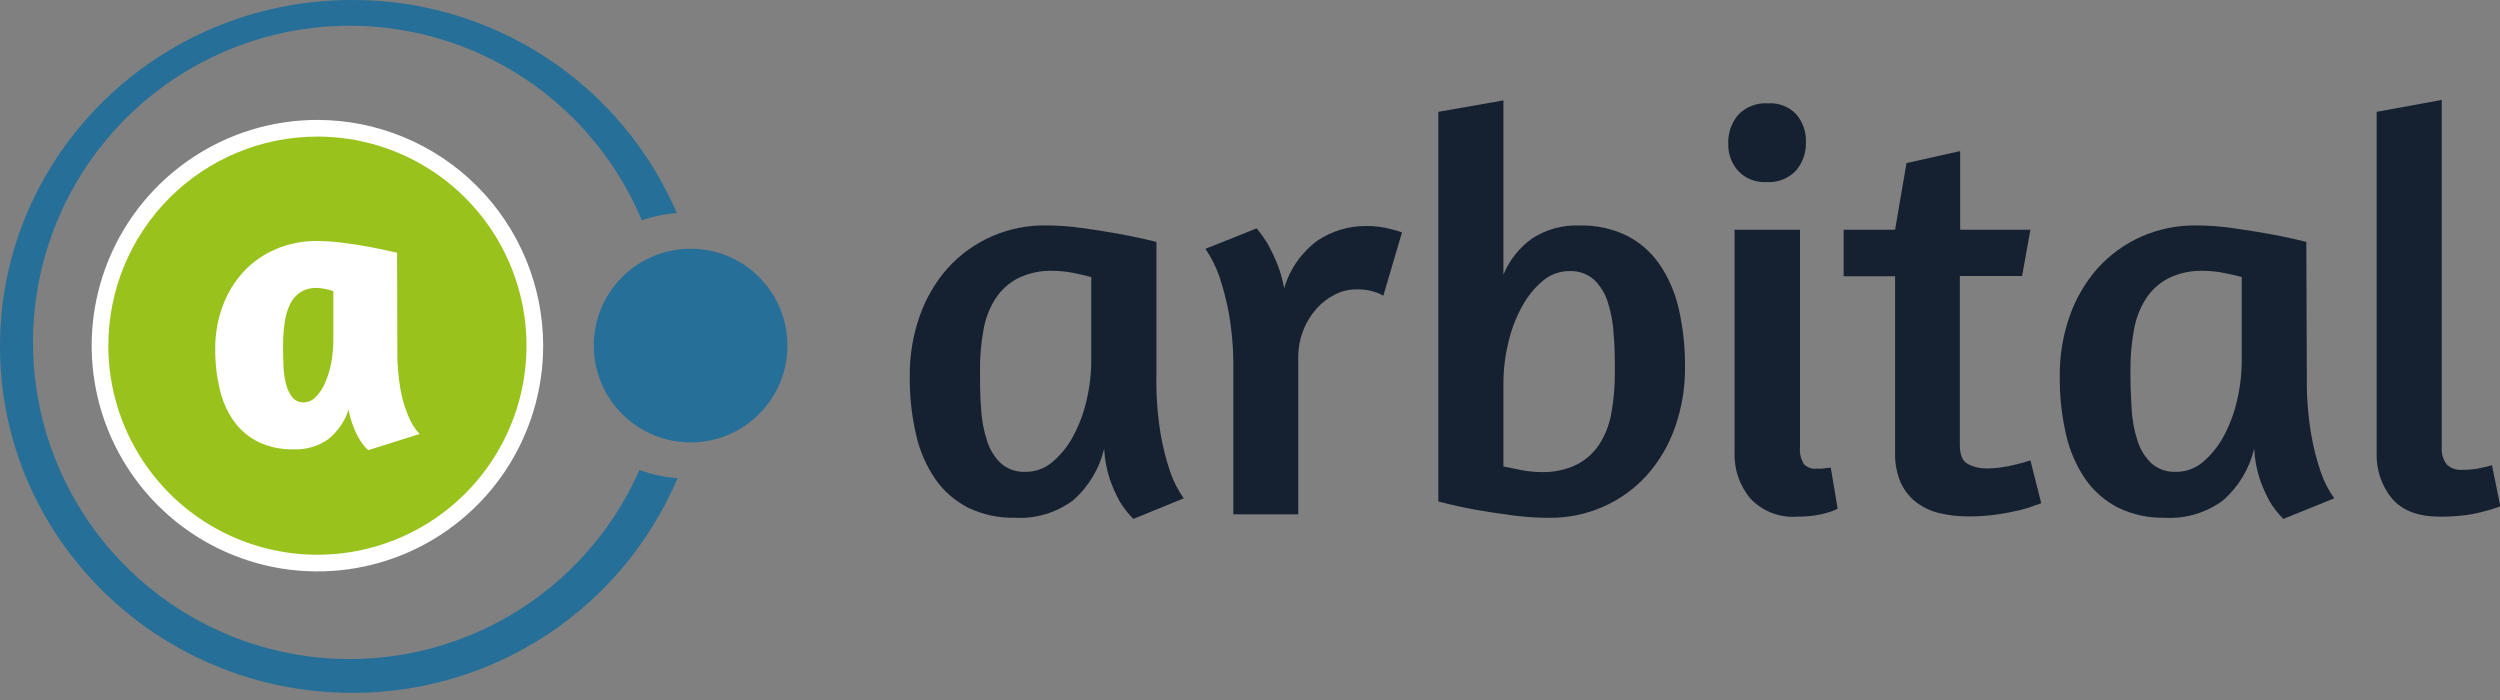 <?xml version="1.0" encoding="UTF-8"?> <svg xmlns="http://www.w3.org/2000/svg" width="300" height="84" viewBox="0 0 300 84" fill="none"><rect x="0" y="0" width="300" height="84" fill="#808080" stroke="none"/> <g clip-path="url(#clip0_507_71)"> <path d="M138.77 45.21C138.731 47.517 138.902 49.823 139.28 52.1C139.538 53.621 139.915 55.119 140.41 56.58C140.795 57.728 141.348 58.813 142.05 59.8L136 62.27C135.365 61.633 134.811 60.921 134.35 60.15C133.888 59.304 133.497 58.421 133.18 57.51C132.788 56.323 132.559 55.088 132.5 53.84C131.93 56.243 130.626 58.41 128.77 60.04C126.755 61.538 124.276 62.278 121.77 62.13C119.841 62.176 117.929 61.765 116.19 60.93C114.616 60.13 113.263 58.955 112.25 57.51C111.137 55.882 110.346 54.056 109.92 52.13C109.398 49.834 109.146 47.484 109.17 45.13C109.146 42.672 109.552 40.228 110.37 37.91C111.106 35.801 112.244 33.856 113.72 32.18C115.211 30.532 117.037 29.222 119.076 28.337C121.114 27.453 123.318 27.014 125.54 27.05C126.975 27.053 128.409 27.157 129.83 27.36C131.31 27.56 132.69 27.78 133.97 28.01C135.25 28.24 136.33 28.45 137.22 28.66C138.11 28.87 138.63 28.99 138.77 29.03V45.21ZM126.23 55.49C127.249 54.64 128.097 53.605 128.73 52.44C129.471 51.081 130.022 49.628 130.37 48.12C130.762 46.482 130.957 44.804 130.95 43.12V33.25C130.5 33.11 129.81 32.96 128.9 32.77C128.087 32.601 127.26 32.511 126.43 32.5C124.952 32.44 123.482 32.746 122.15 33.39C121.047 33.964 120.113 34.815 119.44 35.86C118.719 37.006 118.233 38.284 118.01 39.62C117.723 41.203 117.586 42.811 117.6 44.42C117.6 46.02 117.6 47.55 117.73 49.01C117.795 50.336 118.037 51.648 118.45 52.91C118.77 53.942 119.348 54.874 120.13 55.62C120.95 56.316 122.005 56.674 123.08 56.62C124.23 56.625 125.345 56.225 126.23 55.49Z" fill="#152130"></path> <path d="M160.18 35.35C159.351 35.767 158.608 36.337 157.99 37.03C157.315 37.786 156.78 38.656 156.41 39.6C155.986 40.665 155.776 41.803 155.79 42.95V61.72H148V44.46C148.036 42.151 147.855 39.845 147.46 37.57C147.176 36.048 146.785 34.547 146.29 33.08C145.881 31.942 145.33 30.86 144.65 29.86L150.81 27.4C151.284 27.989 151.721 28.607 152.12 29.25C152.524 29.983 152.888 30.737 153.21 31.51C153.612 32.503 153.91 33.535 154.1 34.59C154.772 32.297 156.177 30.288 158.1 28.87C159.845 27.704 161.902 27.094 164 27.12C164.993 27.114 165.981 27.242 166.94 27.5C167.379 27.604 167.813 27.731 168.24 27.88L166 35.49C165.751 35.335 165.486 35.207 165.21 35.11C164.386 34.816 163.513 34.687 162.64 34.73C161.783 34.741 160.94 34.953 160.18 35.35Z" fill="#152130"></path> <path d="M172.6 13.42L180.41 12.05V32.95C181.137 31.207 182.335 29.7 183.87 28.6C185.573 27.511 187.57 26.973 189.59 27.06C191.522 27.012 193.438 27.424 195.18 28.26C196.756 29.057 198.109 30.232 199.12 31.68C200.229 33.31 201.02 35.136 201.45 37.06C201.972 39.356 202.224 41.705 202.2 44.06C202.224 46.518 201.818 48.962 201 51.28C200.264 53.391 199.123 55.337 197.64 57.01C196.198 58.61 194.437 59.891 192.47 60.77C190.382 61.703 188.117 62.171 185.83 62.14C184.362 62.134 182.896 62.033 181.44 61.84C179.89 61.63 178.44 61.41 177.13 61.18C175.623 60.907 174.113 60.573 172.6 60.18V13.42ZM185.14 33.7C184.116 34.56 183.268 35.609 182.64 36.79C181.897 38.144 181.345 39.594 181 41.1C180.607 42.714 180.409 44.369 180.41 46.03V55.97L182.41 56.38C183.243 56.552 184.09 56.642 184.94 56.65C186.408 56.697 187.865 56.392 189.19 55.76C190.304 55.196 191.25 54.347 191.93 53.3C192.656 52.151 193.145 50.87 193.37 49.53C193.653 47.946 193.79 46.339 193.78 44.73C193.78 43.13 193.78 41.61 193.64 40.14C193.578 38.814 193.34 37.503 192.93 36.24C192.61 35.208 192.032 34.276 191.25 33.53C190.429 32.834 189.375 32.477 188.3 32.53C187.142 32.537 186.023 32.951 185.14 33.7Z" fill="#152130"></path> <path d="M215.54 13.7C216.342 14.627 216.76 15.825 216.71 17.05C216.754 18.303 216.326 19.528 215.51 20.48C215.058 20.953 214.508 21.322 213.898 21.558C213.288 21.795 212.633 21.895 211.98 21.85C211.352 21.889 210.724 21.789 210.138 21.56C209.553 21.33 209.024 20.975 208.59 20.52C207.789 19.626 207.36 18.46 207.39 17.26C207.34 15.988 207.768 14.743 208.59 13.77C209.053 13.292 209.616 12.921 210.238 12.684C210.86 12.448 211.526 12.351 212.19 12.4C212.81 12.358 213.431 12.453 214.01 12.678C214.588 12.902 215.111 13.251 215.54 13.7ZM210.06 59.84C208.747 58.285 208.066 56.294 208.15 54.26V27.57H216V53.57C215.922 54.309 216.087 55.053 216.47 55.69C216.654 55.883 216.879 56.032 217.128 56.127C217.377 56.222 217.644 56.261 217.91 56.24H218.5C218.696 56.243 218.891 56.219 219.08 56.17C219.285 56.169 219.49 56.146 219.69 56.1L220.52 61.04C220.128 61.249 219.711 61.41 219.28 61.52C218.777 61.675 218.262 61.788 217.74 61.86C217.048 61.957 216.349 62.004 215.65 62C214.617 62.076 213.579 61.922 212.612 61.548C211.646 61.175 210.774 60.591 210.06 59.84Z" fill="#152130"></path> <path d="M221.24 27.57H227.41L228.78 19.57L235.22 18.13V27.57H243.65L242.65 33.12H235.18V53.4C235.18 54.59 235.5 55.35 236.18 55.7C236.833 56.044 237.562 56.219 238.3 56.21C238.943 56.213 239.585 56.166 240.22 56.07C240.797 55.994 241.368 55.881 241.93 55.73C242.511 55.6 243.086 55.439 243.65 55.25L244.95 60.39L244.33 60.6C243.741 60.836 243.136 61.029 242.52 61.18C241.72 61.38 240.78 61.57 239.71 61.73C238.541 61.896 237.361 61.977 236.18 61.97C234.991 61.979 233.806 61.842 232.65 61.56C231.644 61.311 230.7 60.854 229.88 60.22C229.093 59.591 228.468 58.781 228.06 57.86C227.596 56.729 227.374 55.512 227.41 54.29V33.15H221.24V27.57Z" fill="#152130"></path> <path d="M276.82 45.21C276.784 47.518 276.958 49.824 277.34 52.1C277.598 53.621 277.975 55.119 278.47 56.58C278.855 57.728 279.408 58.813 280.11 59.8L274 62.27C273.365 61.633 272.811 60.921 272.35 60.15C271.888 59.304 271.497 58.421 271.18 57.51C270.788 56.323 270.559 55.089 270.5 53.84C269.933 56.245 268.629 58.413 266.77 60.04C264.755 61.538 262.276 62.278 259.77 62.13C257.841 62.176 255.929 61.765 254.19 60.93C252.616 60.13 251.263 58.955 250.25 57.51C249.141 55.88 248.351 54.054 247.92 52.13C247.398 49.834 247.146 47.485 247.17 45.13C247.146 42.672 247.552 40.228 248.37 37.91C249.106 35.799 250.247 33.853 251.73 32.18C253.172 30.58 254.933 29.299 256.9 28.42C258.988 27.487 261.253 27.019 263.54 27.05C264.972 27.053 266.402 27.156 267.82 27.36C269.31 27.56 270.69 27.78 271.97 28.01C273.25 28.24 274.33 28.45 275.22 28.66C276.11 28.87 276.63 28.99 276.76 29.03L276.82 45.21ZM264.29 55.49C265.306 54.638 266.154 53.603 266.79 52.44C267.531 51.081 268.082 49.628 268.43 48.12C268.822 46.483 269.017 44.804 269.01 43.12V33.25C268.56 33.11 267.87 32.96 266.96 32.77C266.147 32.601 265.32 32.511 264.49 32.5C263.012 32.44 261.542 32.746 260.21 33.39C259.107 33.964 258.173 34.815 257.5 35.86C256.779 37.006 256.293 38.284 256.07 39.62C255.779 41.203 255.639 42.81 255.65 44.42C255.65 46.02 255.7 47.55 255.79 49.01C255.855 50.336 256.097 51.648 256.51 52.91C256.83 53.942 257.408 54.874 258.19 55.62C259.007 56.315 260.058 56.672 261.13 56.62C262.284 56.629 263.403 56.228 264.29 55.49Z" fill="#152130"></path> <path d="M287.05 59.84C285.779 58.288 285.121 56.324 285.2 54.32V13.42L293.01 11.99V53.57C292.927 54.352 293.149 55.137 293.63 55.76C293.87 55.978 294.151 56.145 294.457 56.251C294.762 56.358 295.087 56.401 295.41 56.38C295.87 56.38 296.31 56.38 296.75 56.31C297.152 56.275 297.55 56.205 297.94 56.1C298.36 56.01 298.72 55.92 299.04 55.83L300.04 60.76C299.387 61.01 298.719 61.217 298.04 61.38C297.297 61.581 296.542 61.731 295.78 61.83C294.804 61.948 293.822 62.005 292.84 62C290.2 62 288.29 61.28 287.05 59.84Z" fill="#152130"></path> <path fill-rule="evenodd" clip-rule="evenodd" d="M76.74 56.39C73.216 64.4 67.036 70.949 59.242 74.929C51.449 78.91 42.521 80.079 33.965 78.239C25.41 76.398 17.752 71.661 12.285 64.828C6.818 57.995 3.877 49.484 3.959 40.733C4.04 31.983 7.14 23.528 12.734 16.798C18.328 10.068 26.073 5.476 34.661 3.795C43.249 2.115 52.154 3.451 59.872 7.576C67.59 11.702 73.647 18.365 77.02 26.44C78.374 25.96 79.787 25.667 81.22 25.57C77.946 17.951 72.502 11.463 65.567 6.917C58.632 2.37 50.513 -0.036 42.22 -9.69994e-05C18.92 -9.69994e-05 0 18.62 0 41.57C0 64.52 18.92 83.14 42.25 83.14C50.575 83.169 58.723 80.739 65.672 76.155C72.621 71.57 78.062 65.035 81.31 57.37C79.746 57.273 78.206 56.943 76.74 56.39Z" fill="#266F98"></path> <path d="M91.092 49.684C95.629 45.146 95.629 37.789 91.092 33.251C86.554 28.713 79.196 28.713 74.659 33.251C70.121 37.789 70.121 45.146 74.659 49.684C79.196 54.222 86.554 54.222 91.092 49.684Z" fill="#266F98"></path> <path fill-rule="evenodd" clip-rule="evenodd" d="M38.1 67.57C32.94 67.57 27.895 66.04 23.605 63.173C19.314 60.306 15.97 56.231 13.996 51.464C12.021 46.697 11.504 41.451 12.511 36.39C13.518 31.329 16.003 26.68 19.651 23.032C23.3 19.383 27.949 16.898 33.01 15.891C38.071 14.884 43.317 15.401 48.084 17.376C52.851 19.351 56.926 22.695 59.793 26.985C62.66 31.276 64.19 36.32 64.19 41.48C64.184 48.398 61.434 55.031 56.542 59.922C51.651 64.814 45.018 67.565 38.1 67.57Z" fill="#99C31C"></path> <path d="M38.1 16.39C43.062 16.392 47.912 17.865 52.036 20.623C56.161 23.381 59.376 27.3 61.273 31.885C63.17 36.47 63.666 41.514 62.697 46.381C61.727 51.247 59.337 55.717 55.828 59.225C52.319 62.733 47.848 65.121 42.981 66.088C38.114 67.056 33.07 66.558 28.486 64.659C23.902 62.76 19.984 59.544 17.228 55.418C14.471 51.292 13 46.442 13 41.48C13 38.185 13.649 34.922 14.91 31.878C16.171 28.834 18.019 26.068 20.349 23.739C22.678 21.409 25.444 19.561 28.488 18.3C31.533 17.039 34.795 16.39 38.09 16.39M38.09 14.39C32.732 14.39 27.494 15.979 23.04 18.955C18.585 21.932 15.113 26.163 13.062 31.113C11.012 36.063 10.475 41.51 11.521 46.765C12.566 52.02 15.146 56.847 18.934 60.635C22.723 64.424 27.55 67.004 32.805 68.049C38.06 69.095 43.507 68.558 48.457 66.508C53.407 64.457 57.638 60.985 60.614 56.53C63.591 52.075 65.18 46.838 65.18 41.48C65.172 34.298 62.315 27.412 57.237 22.333C52.158 17.255 45.272 14.398 38.09 14.39Z" fill="white"></path> <path d="M47.68 41.94C47.653 43.566 47.784 45.19 48.07 46.79C48.258 47.858 48.566 48.902 48.99 49.9C49.297 50.709 49.759 51.449 50.35 52.08L44.19 54.02C43.797 53.666 43.46 53.255 43.19 52.8C42.895 52.317 42.644 51.808 42.44 51.28C42.167 50.599 41.963 49.892 41.83 49.17C41.375 50.55 40.535 51.771 39.41 52.69C38.18 53.559 36.694 53.992 35.19 53.92C33.758 53.954 32.338 53.656 31.04 53.05C29.878 52.485 28.872 51.644 28.11 50.6C27.289 49.457 26.705 48.162 26.39 46.79C25.998 45.173 25.81 43.514 25.83 41.85C25.814 40.096 26.119 38.354 26.73 36.71C27.283 35.193 28.129 33.8 29.22 32.61C30.295 31.456 31.6 30.54 33.05 29.92C34.613 29.247 36.299 28.906 38 28.92C39.071 28.923 40.139 28.997 41.2 29.14C42.33 29.28 43.36 29.44 44.3 29.62C45.24 29.8 46.02 29.96 46.65 30.11L47.65 30.33L47.68 41.94ZM37.86 47.67C38.346 47.182 38.733 46.605 39 45.97C39.343 45.185 39.594 44.363 39.75 43.52C39.929 42.547 40.013 41.559 40 40.57V34.94C39.678 34.813 39.342 34.723 39 34.67C38.671 34.599 38.336 34.559 38 34.55C37.317 34.525 36.642 34.702 36.06 35.06C35.53 35.413 35.103 35.9 34.82 36.47C34.493 37.152 34.274 37.881 34.17 38.63C34.034 39.527 33.967 40.433 33.97 41.34C33.97 42.25 33.97 43.11 34.02 43.94C34.04 44.683 34.147 45.422 34.34 46.14C34.477 46.704 34.733 47.233 35.09 47.69C35.256 47.886 35.465 48.042 35.701 48.144C35.937 48.247 36.193 48.293 36.45 48.28C36.714 48.276 36.974 48.221 37.216 48.116C37.458 48.011 37.677 47.86 37.86 47.67Z" fill="white"></path> </g> <defs> <clipPath id="clip0_507_71"> <rect width="300" height="83.13" fill="white"></rect> </clipPath> </defs> </svg> 